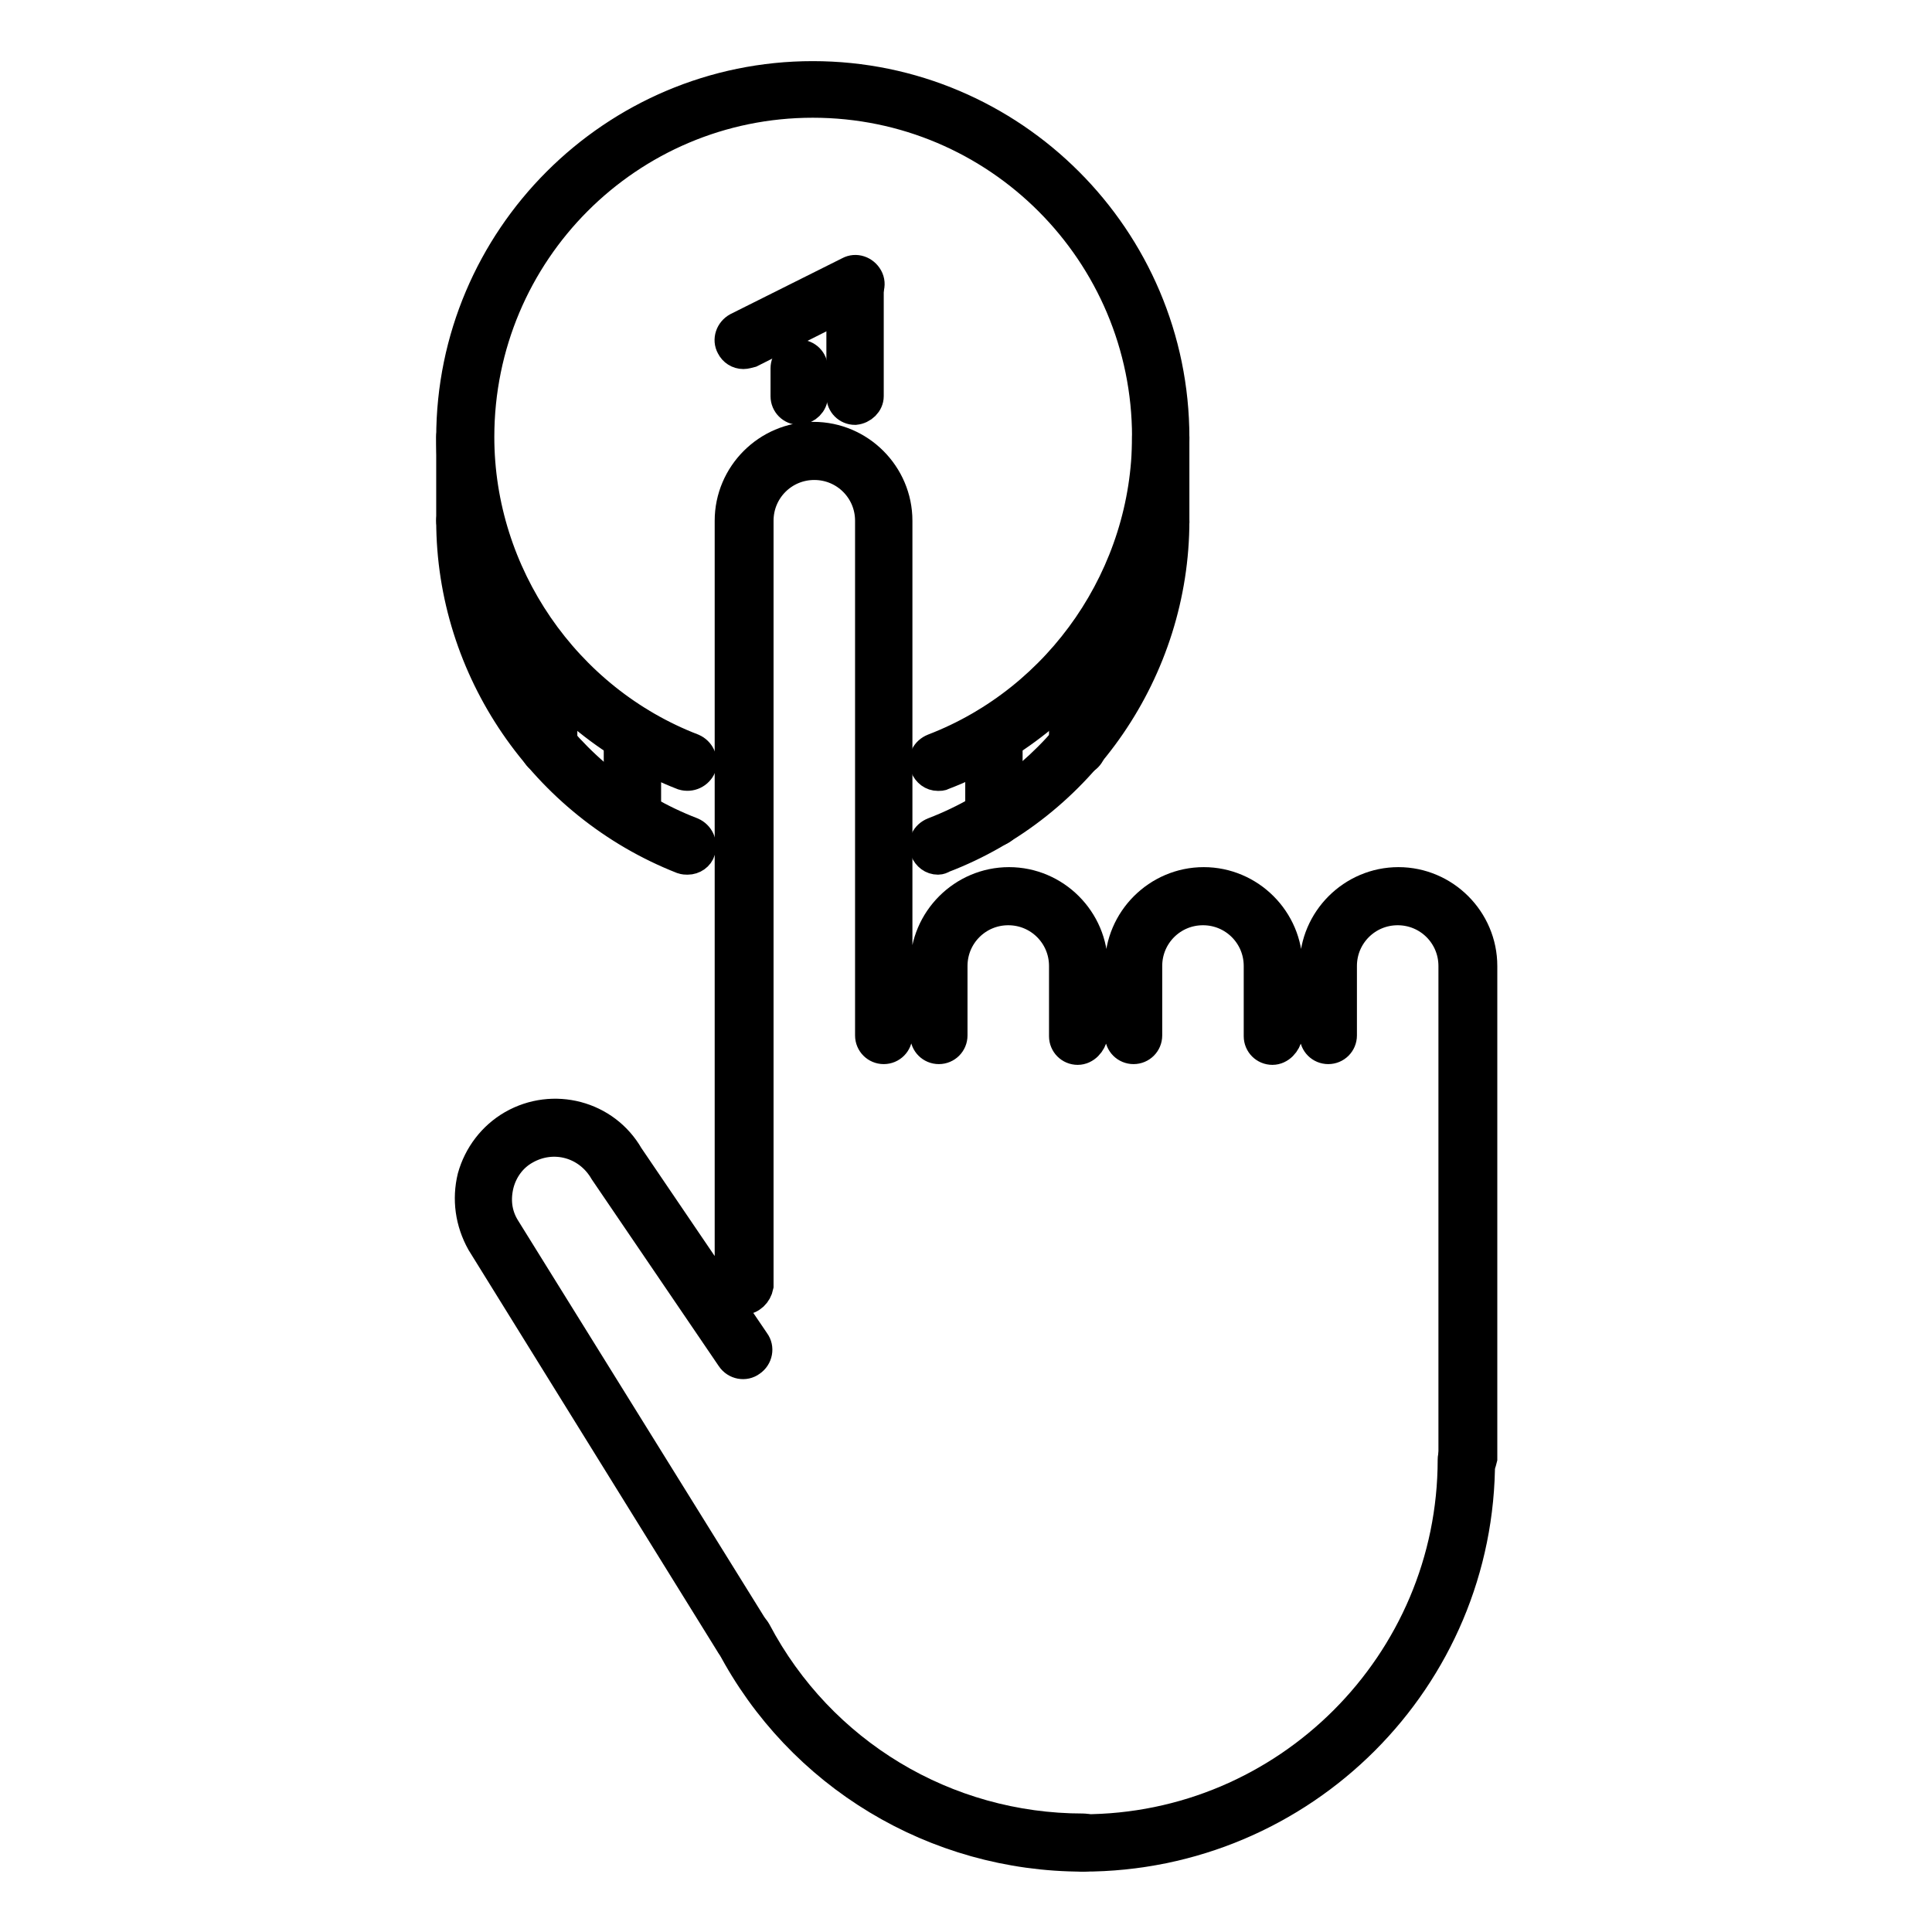 <?xml version="1.0" encoding="utf-8"?>
<!-- Svg Vector Icons : http://www.onlinewebfonts.com/icon -->
<!DOCTYPE svg PUBLIC "-//W3C//DTD SVG 1.1//EN" "http://www.w3.org/Graphics/SVG/1.1/DTD/svg11.dtd">
<svg version="1.1" xmlns="http://www.w3.org/2000/svg" xmlns:xlink="http://www.w3.org/1999/xlink" x="0px" y="0px" viewBox="0 0 256 256" enable-background="new 0 0 256 256" xml:space="preserve">
<g> <path stroke-width="4" fill-opacity="0" stroke="#000000"  d="M194.4,195.2c-1,0-1.8-0.8-1.8-1.8c0,0,0,0,0,0V128c0-4.1-3.3-7.4-7.4-7.4c-4.1,0-7.4,3.3-7.4,7.4v9.2 c0,1-0.8,1.8-1.8,1.8s-1.8-0.8-1.8-1.8V128c0-6.1,5-11.1,11.1-11.1s11.1,5,11.1,11.1v65.3C196.2,194.3,195.4,195.2,194.4,195.2 C194.4,195.2,194.4,195.2,194.4,195.2z M98.5,218.9c-0.6,0-1.2-0.3-1.6-0.9l-33.1-53.4c-1.5-2.7-1.9-5.7-1.2-8.6 c0.8-2.9,2.7-5.4,5.3-6.9c5.4-3.1,12.3-1.3,15.4,4.1l16.7,24.6c0.6,0.8,0.4,2-0.5,2.6c0,0,0,0,0,0c-0.8,0.6-2,0.4-2.6-0.5 c0,0,0,0,0,0l-16.8-24.7c-2.2-3.8-6.8-5-10.5-2.9c-1.8,1-3,2.7-3.5,4.6c-0.5,2-0.3,4,0.8,5.8l33.1,53.3c0.5,0.9,0.3,2-0.6,2.5 C99.2,218.8,98.8,218.9,98.5,218.9z M168.6,139.1c-1,0-1.8-0.8-1.8-1.8c0,0,0,0,0,0V128c0-4.1-3.3-7.4-7.4-7.4s-7.4,3.3-7.4,7.4 v9.2c0,1-0.8,1.8-1.8,1.8c-1,0-1.8-0.8-1.8-1.8V128c0-6.1,5-11.1,11.1-11.1c6.1,0,11.1,5,11.1,11.1v9.2 C170.4,138.2,169.6,139.1,168.6,139.1C168.6,139.1,168.6,139.1,168.6,139.1z M142.8,139.1c-1,0-1.8-0.8-1.8-1.8c0,0,0,0,0,0V128 c0-4.1-3.3-7.4-7.4-7.4c-4.1,0-7.4,3.3-7.4,7.4v9.2c0,1-0.8,1.8-1.8,1.8c0,0,0,0,0,0c-1,0-1.8-0.8-1.8-1.8c0,0,0,0,0,0V128 c0-6.1,5-11.1,11.1-11.1s11.1,5,11.1,11.1v9.2C144.6,138.2,143.8,139.1,142.8,139.1C142.8,139.1,142.8,139.1,142.8,139.1z  M98.5,172.2c-1,0-1.8-0.8-1.8-1.8V69c0-6.1,5-11.1,11.1-11.1c6.1,0,11.1,5,11.1,11.1v68.2c0,1-0.8,1.8-1.8,1.8c0,0,0,0,0,0 c-1,0-1.8-0.8-1.8-1.8c0,0,0,0,0,0V69c0-4.1-3.3-7.4-7.4-7.4s-7.4,3.3-7.4,7.4v101.4C100.3,171.4,99.5,172.2,98.5,172.2z"/> <path stroke-width="4" fill-opacity="0" stroke="#000000"  d="M143.5,246c-1,0-1.8-0.8-1.8-1.8c0,0,0,0,0,0c0-1,0.8-1.8,1.8-1.8c0,0,0,0,0,0c27,0,49-22,49-49 c0-1,0.8-1.8,1.8-1.8c0,0,0,0,0,0c1,0,1.8,0.8,1.8,1.8C196.2,222.4,172.6,246,143.5,246z"/> <path stroke-width="4" fill-opacity="0" stroke="#000000"  d="M143.5,246c-19.6,0-37.5-10.8-46.6-28.1c-0.5-0.9-0.1-2,0.8-2.5c0.9-0.5,2-0.1,2.5,0.8 c8.5,16.1,25.1,26.1,43.3,26.1c1,0,1.8,0.8,1.8,1.8c0,0,0,0,0,0C145.4,245.2,144.6,246,143.5,246z M124.3,102.8 c-0.8,0-1.4-0.5-1.7-1.2c-0.4-1,0.1-2,1.1-2.4c16.9-6.5,28.3-23.1,28.3-41.3c0-24.4-19.8-44.3-44.3-44.3 c-24.4,0-44.2,19.8-44.2,44.3c0,18.2,11.4,34.8,28.3,41.3c0.9,0.4,1.4,1.4,1.1,2.4c-0.4,0.9-1.4,1.4-2.4,1.1 c-18.3-7.1-30.7-25.1-30.7-44.7c0-26.4,21.5-47.9,47.9-47.9c26.4,0,47.9,21.5,47.9,47.9c0,19.7-12.3,37.7-30.7,44.7 C124.8,102.8,124.5,102.8,124.3,102.8z"/> <path stroke-width="4" fill-opacity="0" stroke="#000000"  d="M91.1,113.9c-0.2,0-0.4,0-0.7-0.1C72.1,106.6,59.8,88.7,59.8,69c0-1,0.8-1.8,1.8-1.8c0,0,0,0,0,0 c1,0,1.8,0.8,1.8,1.8c0,0,0,0,0,0c0,18.2,11.4,34.8,28.3,41.3c0.9,0.4,1.4,1.4,1.1,2.4C92.6,113.4,91.9,113.9,91.1,113.9z  M124.3,113.9c-0.8,0-1.4-0.5-1.7-1.2c-0.4-1,0.1-2,1.1-2.4C140.6,103.8,152,87.2,152,69c0-1,0.8-1.8,1.8-1.8c0,0,0,0,0,0 c1,0,1.8,0.8,1.8,1.8c0,0,0,0,0,0c0,19.7-12.3,37.7-30.7,44.7C124.8,113.8,124.5,113.9,124.3,113.9L124.3,113.9z"/> <path stroke-width="4" fill-opacity="0" stroke="#000000"  d="M153.8,70.8c-1,0-1.8-0.8-1.8-1.8v0V57.9c0-1,0.8-1.8,1.8-1.8c0,0,0,0,0,0c1,0,1.8,0.8,1.8,1.8c0,0,0,0,0,0 V69C155.7,70,154.8,70.8,153.8,70.8C153.8,70.8,153.8,70.8,153.8,70.8z M61.6,70.8c-1,0-1.8-0.8-1.8-1.8V57.9c0-1,0.8-1.8,1.8-1.8 c0,0,0,0,0,0c1,0,1.8,0.8,1.8,1.8c0,0,0,0,0,0V69C63.5,70,62.6,70.8,61.6,70.8C61.6,70.8,61.6,70.8,61.6,70.8z M83.8,110.2 c-1,0-1.8-0.8-1.8-1.8c0,0,0,0,0,0V97.3c0-1,0.8-1.8,1.8-1.8c0,0,0,0,0,0c1,0,1.8,0.8,1.8,1.8v11.1 C85.6,109.4,84.8,110.2,83.8,110.2z"/> <path stroke-width="4" fill-opacity="0" stroke="#000000"  d="M131.7,110.2c-1,0-1.8-0.8-1.8-1.8V97.3c0-1,0.8-1.8,1.8-1.8h0c1,0,1.8,0.8,1.8,1.8c0,0,0,0,0,0v11.1 C133.5,109.4,132.7,110.2,131.7,110.2C131.7,110.2,131.7,110.2,131.7,110.2z"/> <path stroke-width="4" fill-opacity="0" stroke="#000000"  d="M142.8,100.8c-1,0-1.8-0.8-1.8-1.8c0,0,0,0,0,0V87.9c0-1,0.8-1.8,1.8-1.8c0,0,0,0,0,0c1,0,1.8,0.8,1.8,1.8 v11.1C144.6,100,143.8,100.8,142.8,100.8z"/> <path stroke-width="4" fill-opacity="0" stroke="#000000"  d="M72.7,100.8c-1,0-1.8-0.8-1.8-1.8c0,0,0,0,0,0V87.9c0-1,0.8-1.8,1.8-1.8c0,0,0,0,0,0c1,0,1.8,0.8,1.8,1.8 v11.1C74.5,100,73.7,100.8,72.7,100.8z"/> <path stroke-width="4" fill-opacity="0" stroke="#000000"  d="M105.9,54.3c-1,0-1.8-0.8-1.8-1.8c0,0,0,0,0,0v-3.7c0-1,0.8-1.8,1.8-1.8c1,0,1.8,0.8,1.8,1.8c0,0,0,0,0,0 v3.7C107.7,53.4,106.9,54.2,105.9,54.3C105.9,54.3,105.9,54.3,105.9,54.3z"/> <path stroke-width="4" fill-opacity="0" stroke="#000000"  d="M113.3,54.3c-1,0-1.8-0.8-1.8-1.8c0,0,0,0,0,0V37.7c0-1,0.8-1.8,1.8-1.8c1,0,1.8,0.8,1.8,1.8c0,0,0,0,0,0 v14.8C115.1,53.4,114.3,54.2,113.3,54.3C113.3,54.3,113.3,54.3,113.3,54.3z"/> <path stroke-width="4" fill-opacity="0" stroke="#000000"  d="M98.5,46.9c-0.7,0-1.3-0.4-1.6-1c-0.5-0.9-0.1-2,0.8-2.5l14.8-7.4c0.9-0.5,2-0.1,2.5,0.8c0,0,0,0,0,0 c0.5,0.9,0.1,2-0.8,2.5l-14.7,7.4C99.1,46.8,98.8,46.9,98.5,46.9z"/></g>
</svg>